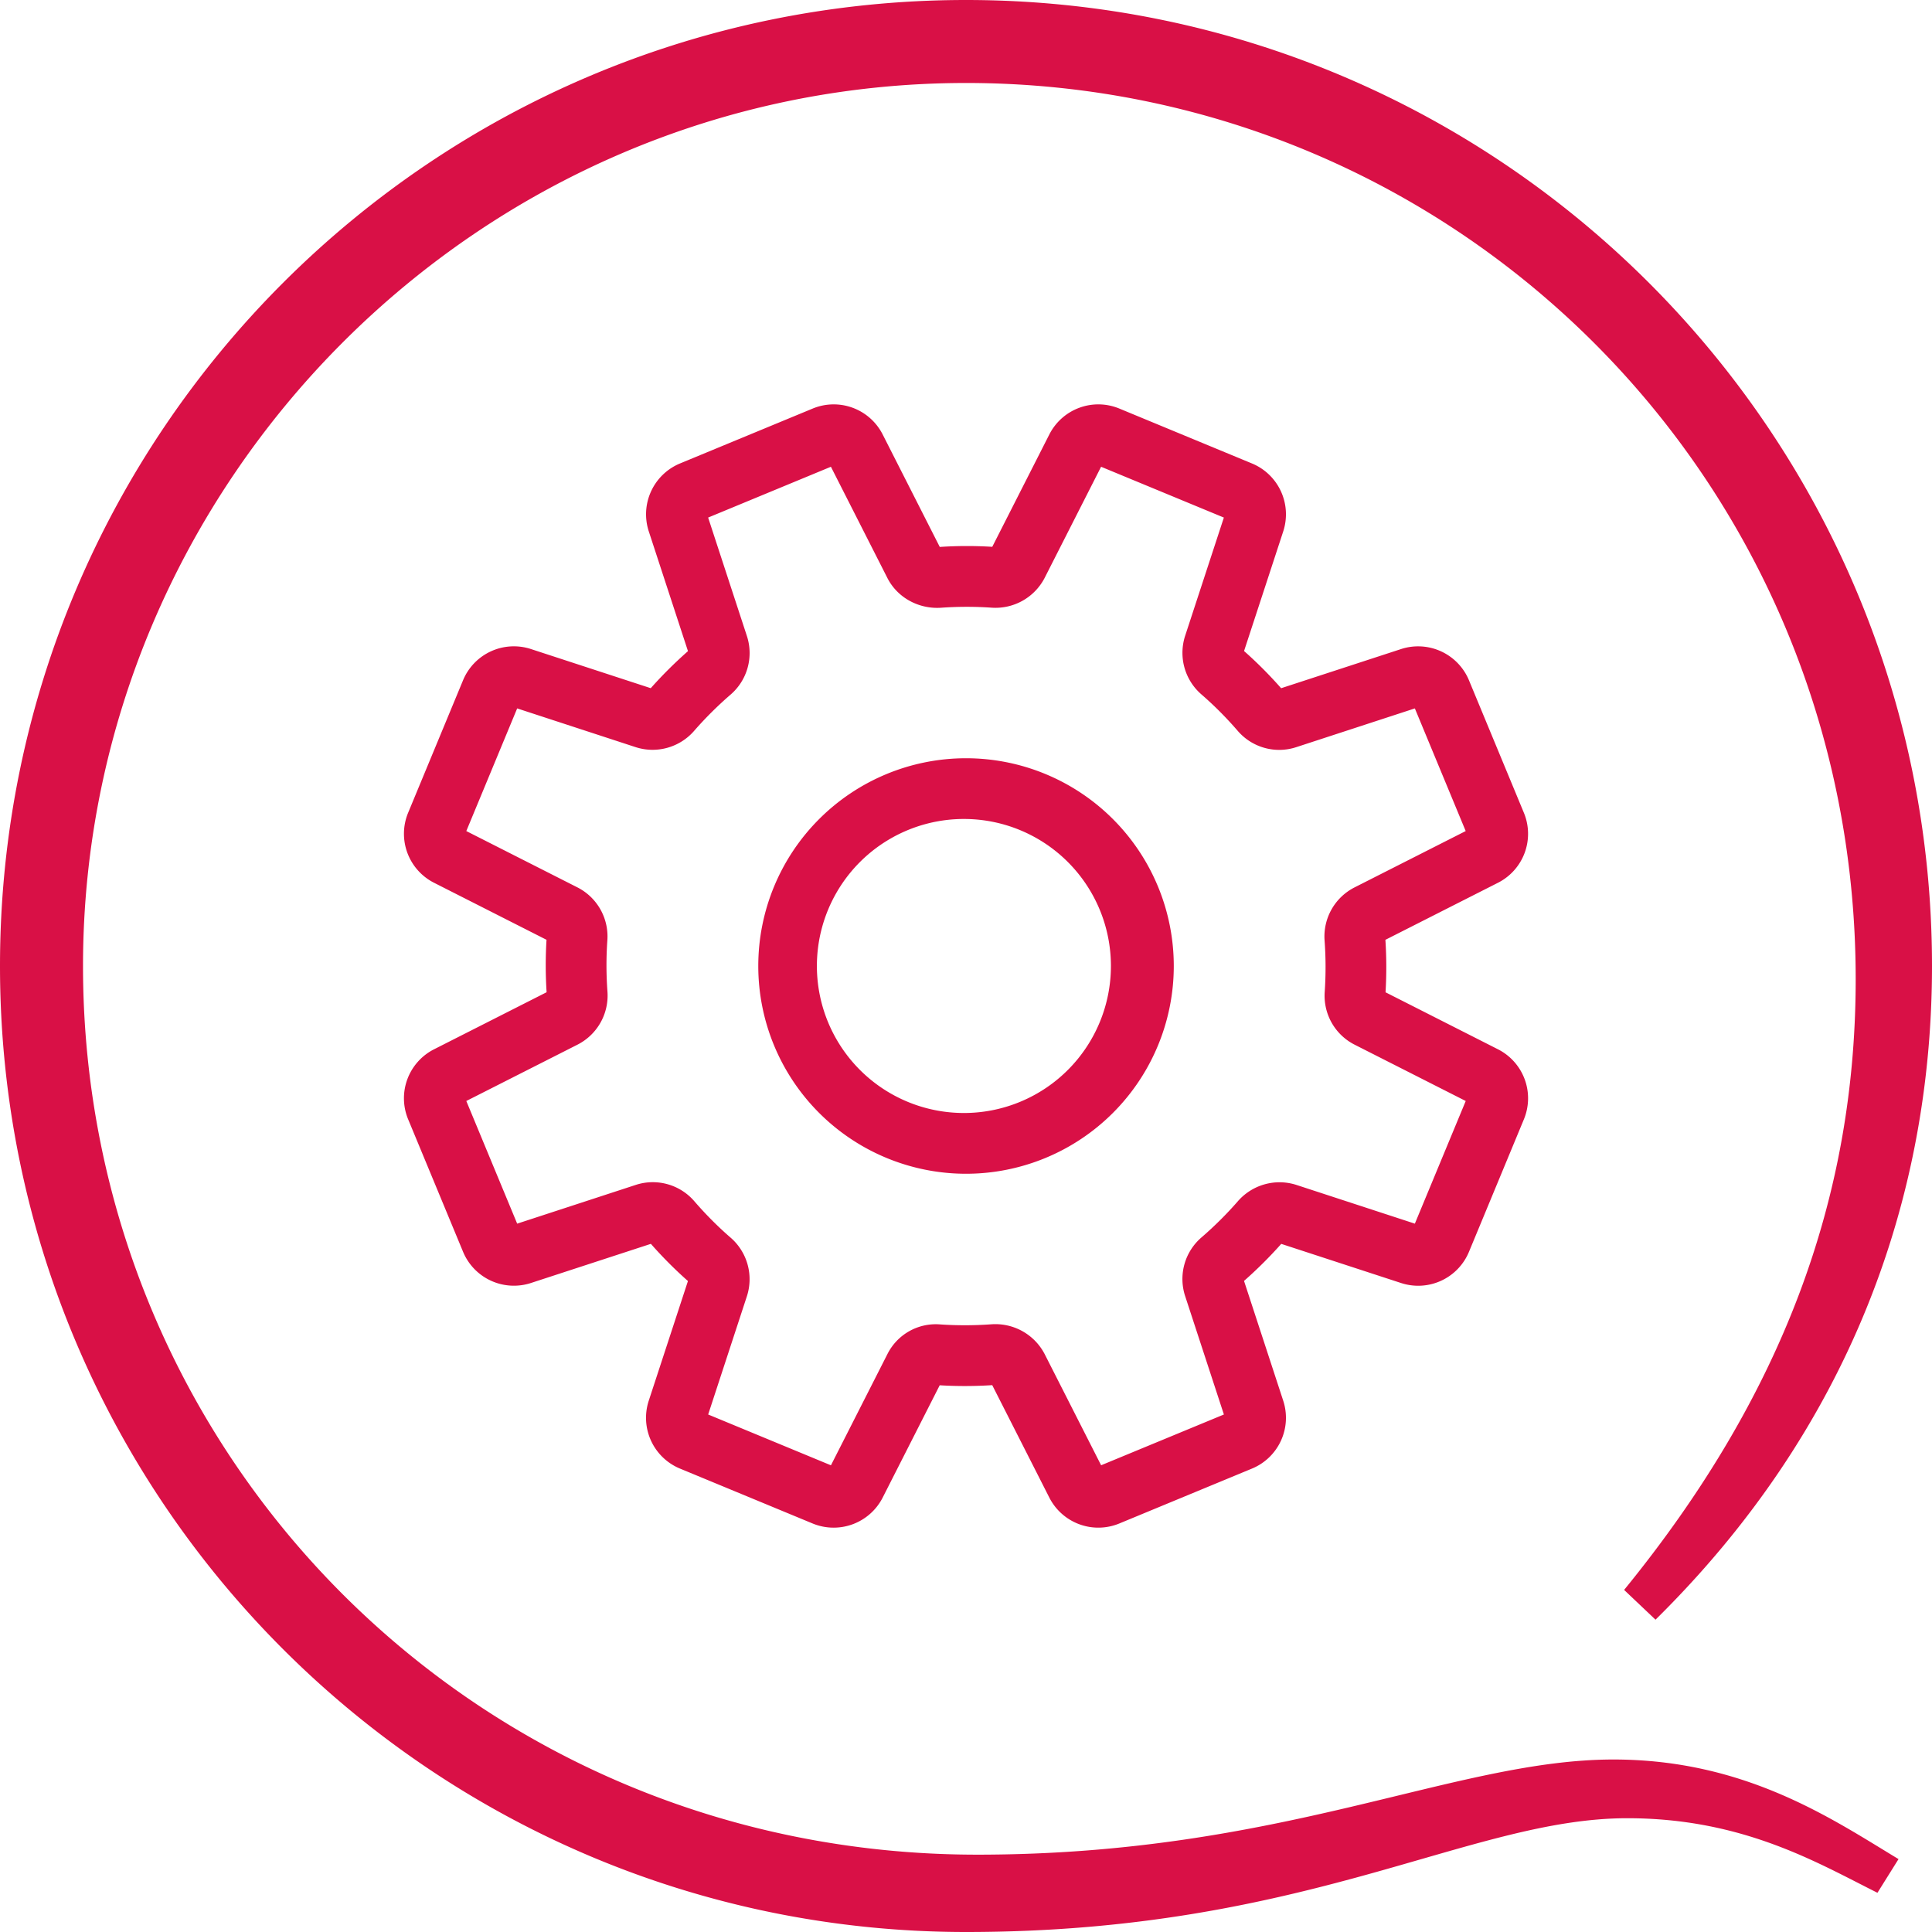<svg xmlns="http://www.w3.org/2000/svg" viewBox="0 0 64 64"><path d="M32.375 61.438c10.096 0 15.801-3.152 21.074-3.152 4.387 0 7.266 1.987 9.442 3.299l-.698 1.116c-1.989-.994-4.455-2.47-8.286-2.47C48.672 60.231 43.281 64 32 64 14.327 64 0 49.673 0 32S14.327 0 32 0s32 14.327 32 32c0 7.694-2.734 15.319-9.159 21.654l-1.04-.986c5.22-6.401 7.671-12.964 7.671-20.231 0-16.654-13.317-29.688-29.471-29.688S2.75 16.012 2.75 32c0 16.154 12.971 29.438 29.625 29.438zM46.42 42.504a1.82 1.82 0 0 0 2.239-1.03l1.824-4.4a1.82 1.82 0 0 0-.855-2.312l-3.73-1.891c.034-.579.033-1.163-.005-1.738l3.735-1.893a1.818 1.818 0 0 0 .854-2.312l-1.824-4.401a1.824 1.824 0 0 0-2.24-1.028l-3.979 1.299c-.384-.436-.796-.85-1.228-1.232l1.301-3.973a1.823 1.823 0 0 0-1.031-2.237l-4.404-1.823a1.82 1.82 0 0 0-2.314.854l-1.893 3.727a13.637 13.637 0 0 0-1.739.004l-1.894-3.731a1.819 1.819 0 0 0-2.313-.854l-4.406 1.823a1.823 1.823 0 0 0-1.029 2.238l1.301 3.976c-.439.387-.853.799-1.233 1.227l-3.976-1.299a1.822 1.822 0 0 0-2.239 1.03l-1.824 4.4a1.82 1.82 0 0 0 .855 2.312l3.731 1.892c-.035.577-.034 1.16.003 1.737l-3.734 1.893a1.818 1.818 0 0 0-.855 2.311l1.824 4.4a1.823 1.823 0 0 0 2.24 1.03l3.979-1.299c.384.436.796.85 1.228 1.232l-1.301 3.973a1.82 1.82 0 0 0 1.031 2.237l4.404 1.823a1.823 1.823 0 0 0 2.314-.854l1.892-3.726c.575.035 1.159.033 1.74-.004l1.894 3.73a1.821 1.821 0 0 0 2.312.854l4.405-1.823a1.82 1.82 0 0 0 1.031-2.238l-1.301-3.976c.436-.384.85-.796 1.233-1.227l3.976 1.299zm-5.419-2.706c-.366.42-.768.819-1.193 1.187a1.817 1.817 0 0 0-.55 1.945l1.285 3.927-4.067 1.682-1.872-3.686a1.84 1.84 0 0 0-1.766-.984c-.563.041-1.129.042-1.68.005a1.792 1.792 0 0 0-1.763.986l-1.869 3.68-4.067-1.683 1.285-3.924a1.824 1.824 0 0 0-.548-1.94c-.421-.365-.82-.767-1.188-1.192a1.816 1.816 0 0 0-1.946-.55l-3.93 1.284-1.685-4.063 3.69-1.87a1.823 1.823 0 0 0 .985-1.765 11.79 11.79 0 0 1-.003-1.681 1.821 1.821 0 0 0-.989-1.759l-3.683-1.867 1.685-4.063 3.927 1.284A1.824 1.824 0 0 0 23 24.204c.363-.416.765-.816 1.193-1.187a1.817 1.817 0 0 0 .55-1.945l-1.285-3.927 4.067-1.683 1.872 3.687c.332.651 1.035 1.029 1.766.984a11.953 11.953 0 0 1 1.682-.003 1.834 1.834 0 0 0 1.761-.988l1.869-3.68 4.067 1.683-1.285 3.924a1.824 1.824 0 0 0 .548 1.94c.421.365.82.767 1.188 1.192a1.813 1.813 0 0 0 1.946.55l3.93-1.284 1.684 4.063-3.689 1.87a1.823 1.823 0 0 0-.985 1.765c.041.557.042 1.123.005 1.678a1.817 1.817 0 0 0 .987 1.762l3.683 1.867-1.685 4.063-3.927-1.284a1.83 1.83 0 0 0-1.941.547zM38.883 32a6.882 6.882 0 1 1-13.764 0 6.882 6.882 0 0 1 13.764 0zm-6.882-4.87A4.87 4.87 0 1 0 32 36.869a4.87 4.87 0 0 0 .001-9.739z" fill="#d91046"/></svg>